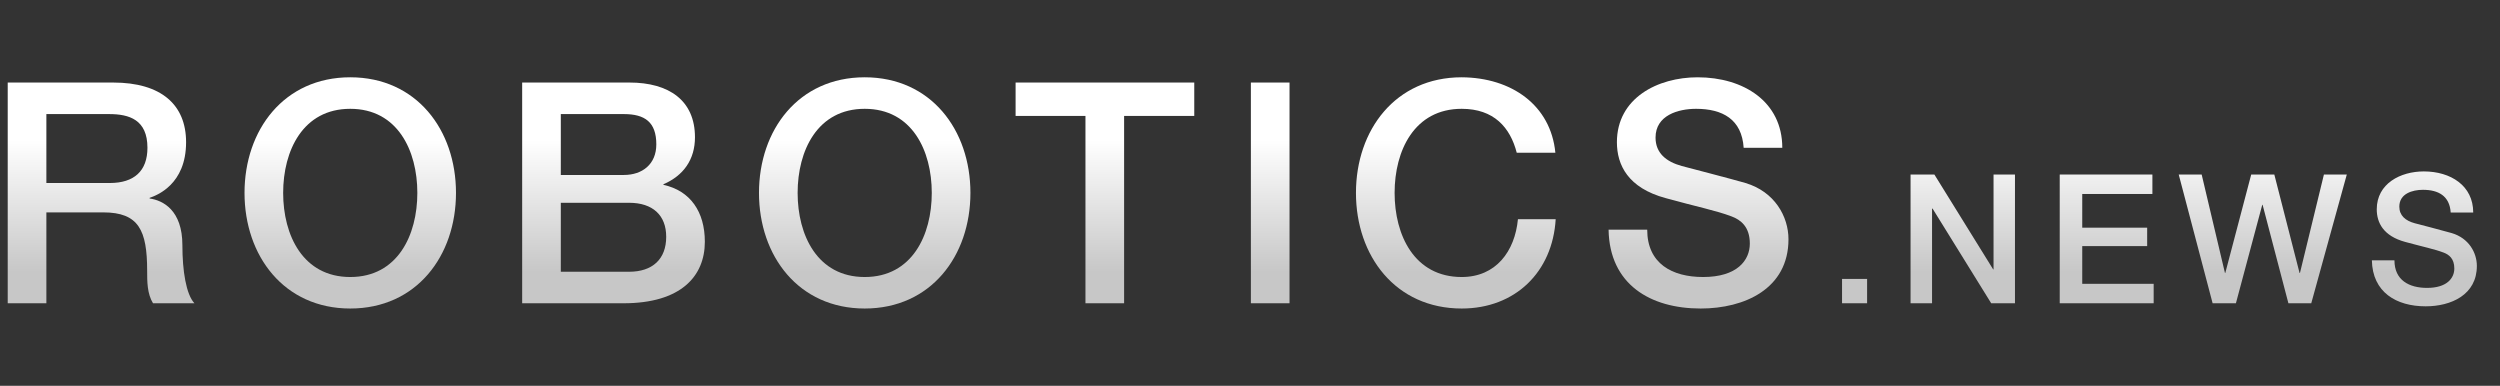 <?xml version="1.0" encoding="utf-8"?>
<!-- Generator: Adobe Illustrator 16.0.3, SVG Export Plug-In . SVG Version: 6.00 Build 0)  -->
<!DOCTYPE svg PUBLIC "-//W3C//DTD SVG 1.1//EN" "http://www.w3.org/Graphics/SVG/1.1/DTD/svg11.dtd">
<svg version="1.1" id="Layer_1" xmlns="http://www.w3.org/2000/svg" xmlns:xlink="http://www.w3.org/1999/xlink" x="0px" y="0px"
	 width="324px" height="50px" viewBox="0 0 324 50" enable-background="new 0 0 324 50" xml:space="preserve">
<rect x="0" y="0" width="324" height="50" fill="#333333" stroke="none"/>
<g>
	<linearGradient id="SVGID_1_" gradientUnits="userSpaceOnUse" x1="13.099" y1="18.155" x2="13.099" y2="35.259">
		<stop  offset="0" style="stop-color:#FFFFFF"/>
		<stop  offset="1" style="stop-color:#C7C7C7"/>
	</linearGradient>
	<path fill="url(#SVGID_1_)" d="M1,10.697h13.66c6.25,0,9.457,2.886,9.457,7.734c0,5.487-3.804,6.889-4.726,7.209v0.085
		c1.722,0.235,4.247,1.515,4.247,6.051c0,3.317,0.479,6.362,1.561,7.527h-5.368c-0.76-1.241-0.76-2.804-0.76-4.21
		c0-5.244-1.082-7.568-5.692-7.568H6.01v11.778H1V10.697z M6.01,23.719h8.212c3.165,0,4.887-1.564,4.887-4.567
		c0-3.647-2.364-4.367-4.969-4.367H6.01V23.719z"/>
	<linearGradient id="SVGID_2_" gradientUnits="userSpaceOnUse" x1="45.393" y1="18.155" x2="45.393" y2="35.258">
		<stop  offset="0" style="stop-color:#FFFFFF"/>
		<stop  offset="1" style="stop-color:#C7C7C7"/>
	</linearGradient>
	<path fill="url(#SVGID_2_)" d="M59.096,25c0,8.174-5.13,14.984-13.703,14.984c-8.574,0-13.703-6.81-13.703-14.984
		c0-8.171,5.129-14.983,13.703-14.983C53.966,10.017,59.096,16.829,59.096,25z M36.697,25c0,5.49,2.566,10.901,8.696,10.901
		c6.129,0,8.695-5.411,8.695-10.901c0-5.488-2.566-10.898-8.695-10.898C39.263,14.102,36.697,19.511,36.697,25z"/>
	<linearGradient id="SVGID_3_" gradientUnits="userSpaceOnUse" x1="79.51" y1="18.155" x2="79.51" y2="35.259">
		<stop  offset="0" style="stop-color:#FFFFFF"/>
		<stop  offset="1" style="stop-color:#C7C7C7"/>
	</linearGradient>
	<path fill="url(#SVGID_3_)" d="M67.673,10.697h13.902c5.126,0,8.493,2.322,8.493,7.094c0,2.883-1.481,4.966-4.087,6.089v0.076
		c3.486,0.762,5.367,3.489,5.367,7.375c0,4.488-3.124,7.973-10.535,7.973h-13.14V10.697z M72.681,22.676h8.172
		c2.402,0,4.206-1.401,4.206-3.964c0-2.887-1.483-3.927-4.206-3.927h-8.172V22.676z M72.681,35.219h8.852
		c3.047,0,4.808-1.649,4.808-4.529c0-2.808-1.761-4.409-4.808-4.409h-8.852V35.219z"/>
	<linearGradient id="SVGID_4_" gradientUnits="userSpaceOnUse" x1="112.066" y1="18.155" x2="112.066" y2="35.258">
		<stop  offset="0" style="stop-color:#FFFFFF"/>
		<stop  offset="1" style="stop-color:#C7C7C7"/>
	</linearGradient>
	<path fill="url(#SVGID_4_)" d="M125.767,25c0,8.174-5.127,14.984-13.7,14.984c-8.573,0-13.702-6.81-13.702-14.984
		c0-8.171,5.129-14.983,13.702-14.983C120.64,10.017,125.767,16.829,125.767,25z M103.372,25c0,5.49,2.566,10.901,8.695,10.901
		c6.128,0,8.691-5.411,8.691-10.901c0-5.488-2.563-10.898-8.691-10.898C105.938,14.102,103.372,19.511,103.372,25z"/>
	<linearGradient id="SVGID_5_" gradientUnits="userSpaceOnUse" x1="143.2" y1="18.155" x2="143.2" y2="35.259">
		<stop  offset="0" style="stop-color:#FFFFFF"/>
		<stop  offset="1" style="stop-color:#C7C7C7"/>
	</linearGradient>
	<path fill="url(#SVGID_5_)" d="M131.622,10.697h23.155v4.327h-9.093v24.279h-5.009V15.024h-9.054V10.697z"/>
	<linearGradient id="SVGID_6_" gradientUnits="userSpaceOnUse" x1="164.619" y1="18.155" x2="164.619" y2="35.259">
		<stop  offset="0" style="stop-color:#FFFFFF"/>
		<stop  offset="1" style="stop-color:#C7C7C7"/>
	</linearGradient>
	<path fill="url(#SVGID_6_)" d="M162.114,10.697h5.009v28.606h-5.009V10.697z"/>
	<linearGradient id="SVGID_7_" gradientUnits="userSpaceOnUse" x1="188.674" y1="18.155" x2="188.674" y2="35.258">
		<stop  offset="0" style="stop-color:#FFFFFF"/>
		<stop  offset="1" style="stop-color:#C7C7C7"/>
	</linearGradient>
	<path fill="url(#SVGID_7_)" d="M196.569,19.793c-0.846-3.287-2.967-5.691-7.133-5.691c-6.132,0-8.695,5.41-8.695,10.898
		c0,5.49,2.563,10.901,8.695,10.901c4.445,0,6.89-3.333,7.289-7.492h4.892c-0.4,6.848-5.251,11.575-12.18,11.575
		c-8.571,0-13.704-6.81-13.704-14.984c0-8.171,5.132-14.983,13.704-14.983c6.451,0.039,11.54,3.604,12.139,9.776H196.569z"/>
	<linearGradient id="SVGID_8_" gradientUnits="userSpaceOnUse" x1="220.127" y1="18.155" x2="220.127" y2="35.258">
		<stop  offset="0" style="stop-color:#FFFFFF"/>
		<stop  offset="1" style="stop-color:#C7C7C7"/>
	</linearGradient>
	<path fill="url(#SVGID_8_)" d="M213.478,29.764c0,4.412,3.242,6.137,7.25,6.137c4.408,0,6.049-2.166,6.049-4.33
		c0-2.202-1.198-3.085-2.36-3.522c-2.01-0.767-4.608-1.28-8.533-2.368c-4.889-1.32-6.333-4.286-6.333-7.249
		c0-5.732,5.288-8.414,10.46-8.414c5.968,0,10.974,3.163,10.974,9.135h-5.006c-0.242-3.687-2.729-5.05-6.17-5.05
		c-2.323,0-5.251,0.843-5.251,3.726c0,2.004,1.367,3.125,3.406,3.688c0.443,0.117,6.772,1.762,8.256,2.203
		c3.765,1.121,5.566,4.329,5.566,7.291c0,6.412-5.69,8.974-11.376,8.974c-6.532,0-11.822-3.126-11.939-10.22H213.478z"/>
	<linearGradient id="SVGID_9_" gradientUnits="userSpaceOnUse" x1="240.353" y1="18.163" x2="240.353" y2="35.261">
		<stop  offset="0" style="stop-color:#FFFFFF"/>
		<stop  offset="1" style="stop-color:#C7C7C7"/>
	</linearGradient>
	<path fill="url(#SVGID_9_)" d="M238.729,36.148h3.247v3.154h-3.247V36.148z"/>
	<linearGradient id="SVGID_10_" gradientUnits="userSpaceOnUse" x1="254.375" y1="18.156" x2="254.375" y2="35.259">
		<stop  offset="0" style="stop-color:#FFFFFF"/>
		<stop  offset="1" style="stop-color:#C7C7C7"/>
	</linearGradient>
	<path fill="url(#SVGID_10_)" d="M247.609,22.618h3.086l7.618,12.292h0.05V22.618h2.777v16.685h-3.08l-7.599-12.268h-0.068v12.268
		h-2.784V22.618z"/>
	<linearGradient id="SVGID_11_" gradientUnits="userSpaceOnUse" x1="273.027" y1="18.156" x2="273.027" y2="35.259">
		<stop  offset="0" style="stop-color:#FFFFFF"/>
		<stop  offset="1" style="stop-color:#C7C7C7"/>
	</linearGradient>
	<path fill="url(#SVGID_11_)" d="M266.94,22.618h12.011v2.522h-9.092v4.367h8.414v2.388h-8.414v4.887h9.256v2.521H266.94V22.618z"/>
	<linearGradient id="SVGID_12_" gradientUnits="userSpaceOnUse" x1="293.254" y1="18.156" x2="293.254" y2="35.259">
		<stop  offset="0" style="stop-color:#FFFFFF"/>
		<stop  offset="1" style="stop-color:#C7C7C7"/>
	</linearGradient>
	<path fill="url(#SVGID_12_)" d="M282.362,22.618h2.974l3.018,12.757h0.044l3.359-12.757h2.995l3.27,12.757h0.053l3.105-12.757
		h2.965l-4.606,16.685h-2.962l-3.344-12.761h-0.045l-3.414,12.761h-3.019L282.362,22.618z"/>
	<linearGradient id="SVGID_13_" gradientUnits="userSpaceOnUse" x1="314.197" y1="18.154" x2="314.197" y2="35.259">
		<stop  offset="0" style="stop-color:#FFFFFF"/>
		<stop  offset="1" style="stop-color:#C7C7C7"/>
	</linearGradient>
	<path fill="url(#SVGID_13_)" d="M310.32,33.739c0,2.57,1.893,3.572,4.228,3.572c2.574,0,3.532-1.261,3.532-2.52
		c0-1.287-0.705-1.797-1.381-2.053c-1.173-0.449-2.685-0.755-4.979-1.383c-2.848-0.77-3.693-2.505-3.693-4.229
		c0-3.343,3.086-4.91,6.102-4.91c3.481,0,6.401,1.848,6.401,5.327h-2.92c-0.136-2.146-1.589-2.943-3.595-2.943
		c-1.36,0-3.063,0.493-3.063,2.176c0,1.163,0.792,1.825,1.985,2.153c0.257,0.064,3.952,1.027,4.818,1.283
		c2.194,0.654,3.245,2.525,3.245,4.251c0,3.737-3.321,5.236-6.636,5.236c-3.808,0-6.894-1.827-6.969-5.962H310.32z"/>
</g>
</svg>
